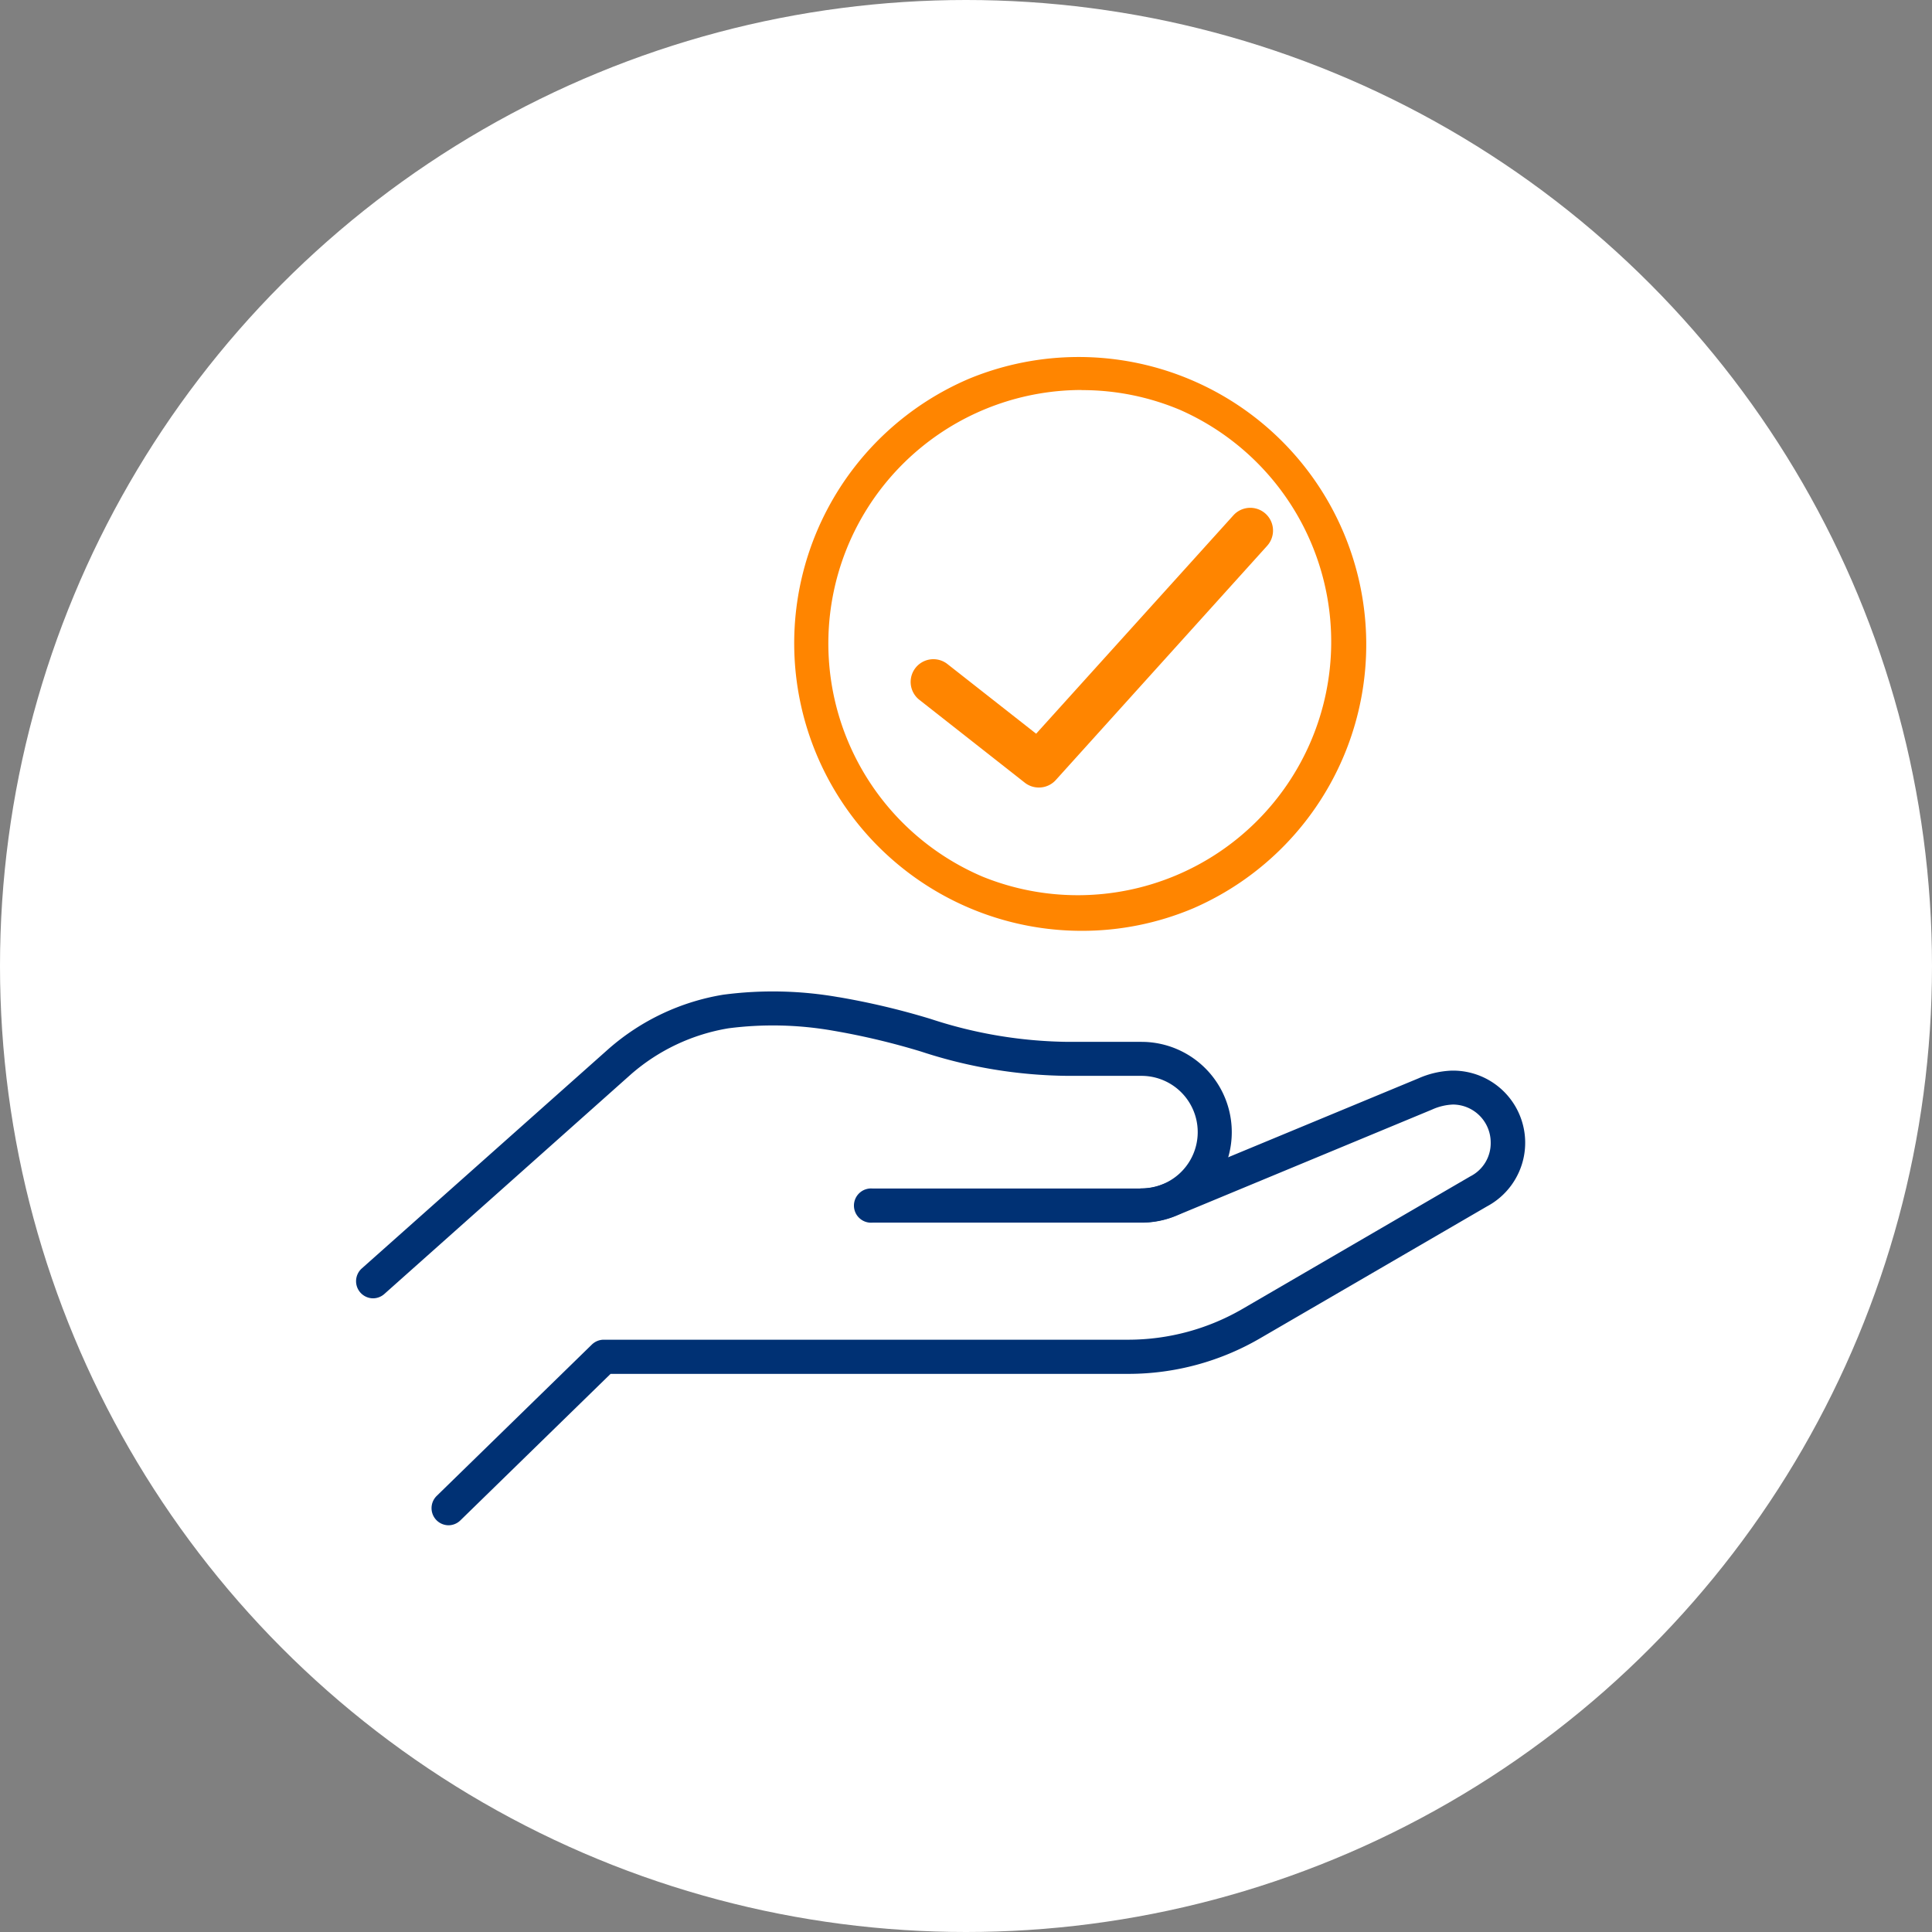 <svg xmlns="http://www.w3.org/2000/svg" width="79" height="79" viewBox="0 0 79 79">
  <rect x="0" y="0" width="79" height="79" fill="#808080" stroke="none"/>
  <g id="liberacion-garantia" transform="translate(-884 -2223)">
    <circle id="Ellipse_3" data-name="Ellipse 3" cx="39.5" cy="39.5" r="39.5" transform="translate(884 2223)" fill="#fff"/>
    <g id="Group_11077" data-name="Group 11077" transform="translate(898.553 2237.553)">
      <path id="Path_4852" data-name="Path 4852" d="M9.176,98.691a.7.7,0,0,1-.487-1.2l6.344-6.188a.7.7,0,0,1,.487-.2H37a9.312,9.312,0,0,0,4.645-1.263l9.3-5.411.028-.015a1.519,1.519,0,0,0,.815-1.368s0-.007,0-.01a1.551,1.551,0,0,0-1.546-1.549,2.3,2.3,0,0,0-.84.2l-.018.008L38.958,86.022a3.674,3.674,0,0,1-1.459.294H26.51a.7.7,0,1,1,0-1.395h11a2.288,2.288,0,0,0,.9-.184l.006,0,10.421-4.322A3.685,3.685,0,0,1,50.2,80.1h.039a2.949,2.949,0,0,1,1.4,5.55l-9.288,5.4A10.708,10.708,0,0,1,37,92.5H15.8l-6.141,5.99A.7.7,0,0,1,9.176,98.691Z" transform="translate(-5.386 -50.875)" fill="#003174"/>
      <path id="Path_4853" data-name="Path 4853" d="M.7,83.776a.7.7,0,0,1-.464-1.218l10.1-8.985.014-.012a9.42,9.42,0,0,1,4.668-2.2,15.514,15.514,0,0,1,4.713.1l.01,0a30.371,30.371,0,0,1,3.765.892,18.514,18.514,0,0,0,5.616.936h3a3.692,3.692,0,1,1,0,7.385.7.7,0,0,1,0-1.395,2.3,2.3,0,1,0,0-4.6h-3a19.667,19.667,0,0,1-6-.99,29.255,29.255,0,0,0-3.6-.855,14.236,14.236,0,0,0-4.284-.1,8.061,8.061,0,0,0-3.986,1.878L1.161,83.6A.7.7,0,0,1,.7,83.776Z" transform="translate(0 -45.24)" fill="#003174"/>
      <path id="Path_4854" data-name="Path 4854" d="M60.862,23.51A11.758,11.758,0,0,1,56.286.925a11.758,11.758,0,0,1,9.151,21.661A11.683,11.683,0,0,1,60.862,23.51Zm0-22.115A10.363,10.363,0,0,0,56.83,21.3,10.363,10.363,0,0,0,64.894,2.21,10.3,10.3,0,0,0,60.862,1.4Z" transform="translate(-31.191 -0.001)" fill="#ff8500"/>
      <path id="Path_4855" data-name="Path 4855" d="M67.523,28.6a.927.927,0,0,1-.574-.2L62.623,25a.93.93,0,0,1,1.149-1.462L67.416,26.4l8.071-8.936a.93.93,0,0,1,1.38,1.247L68.214,28.3A.928.928,0,0,1,67.523,28.6Z" transform="translate(-39.601 -10.951)" fill="#ff8500"/>
    </g>
  </g>
</svg>
